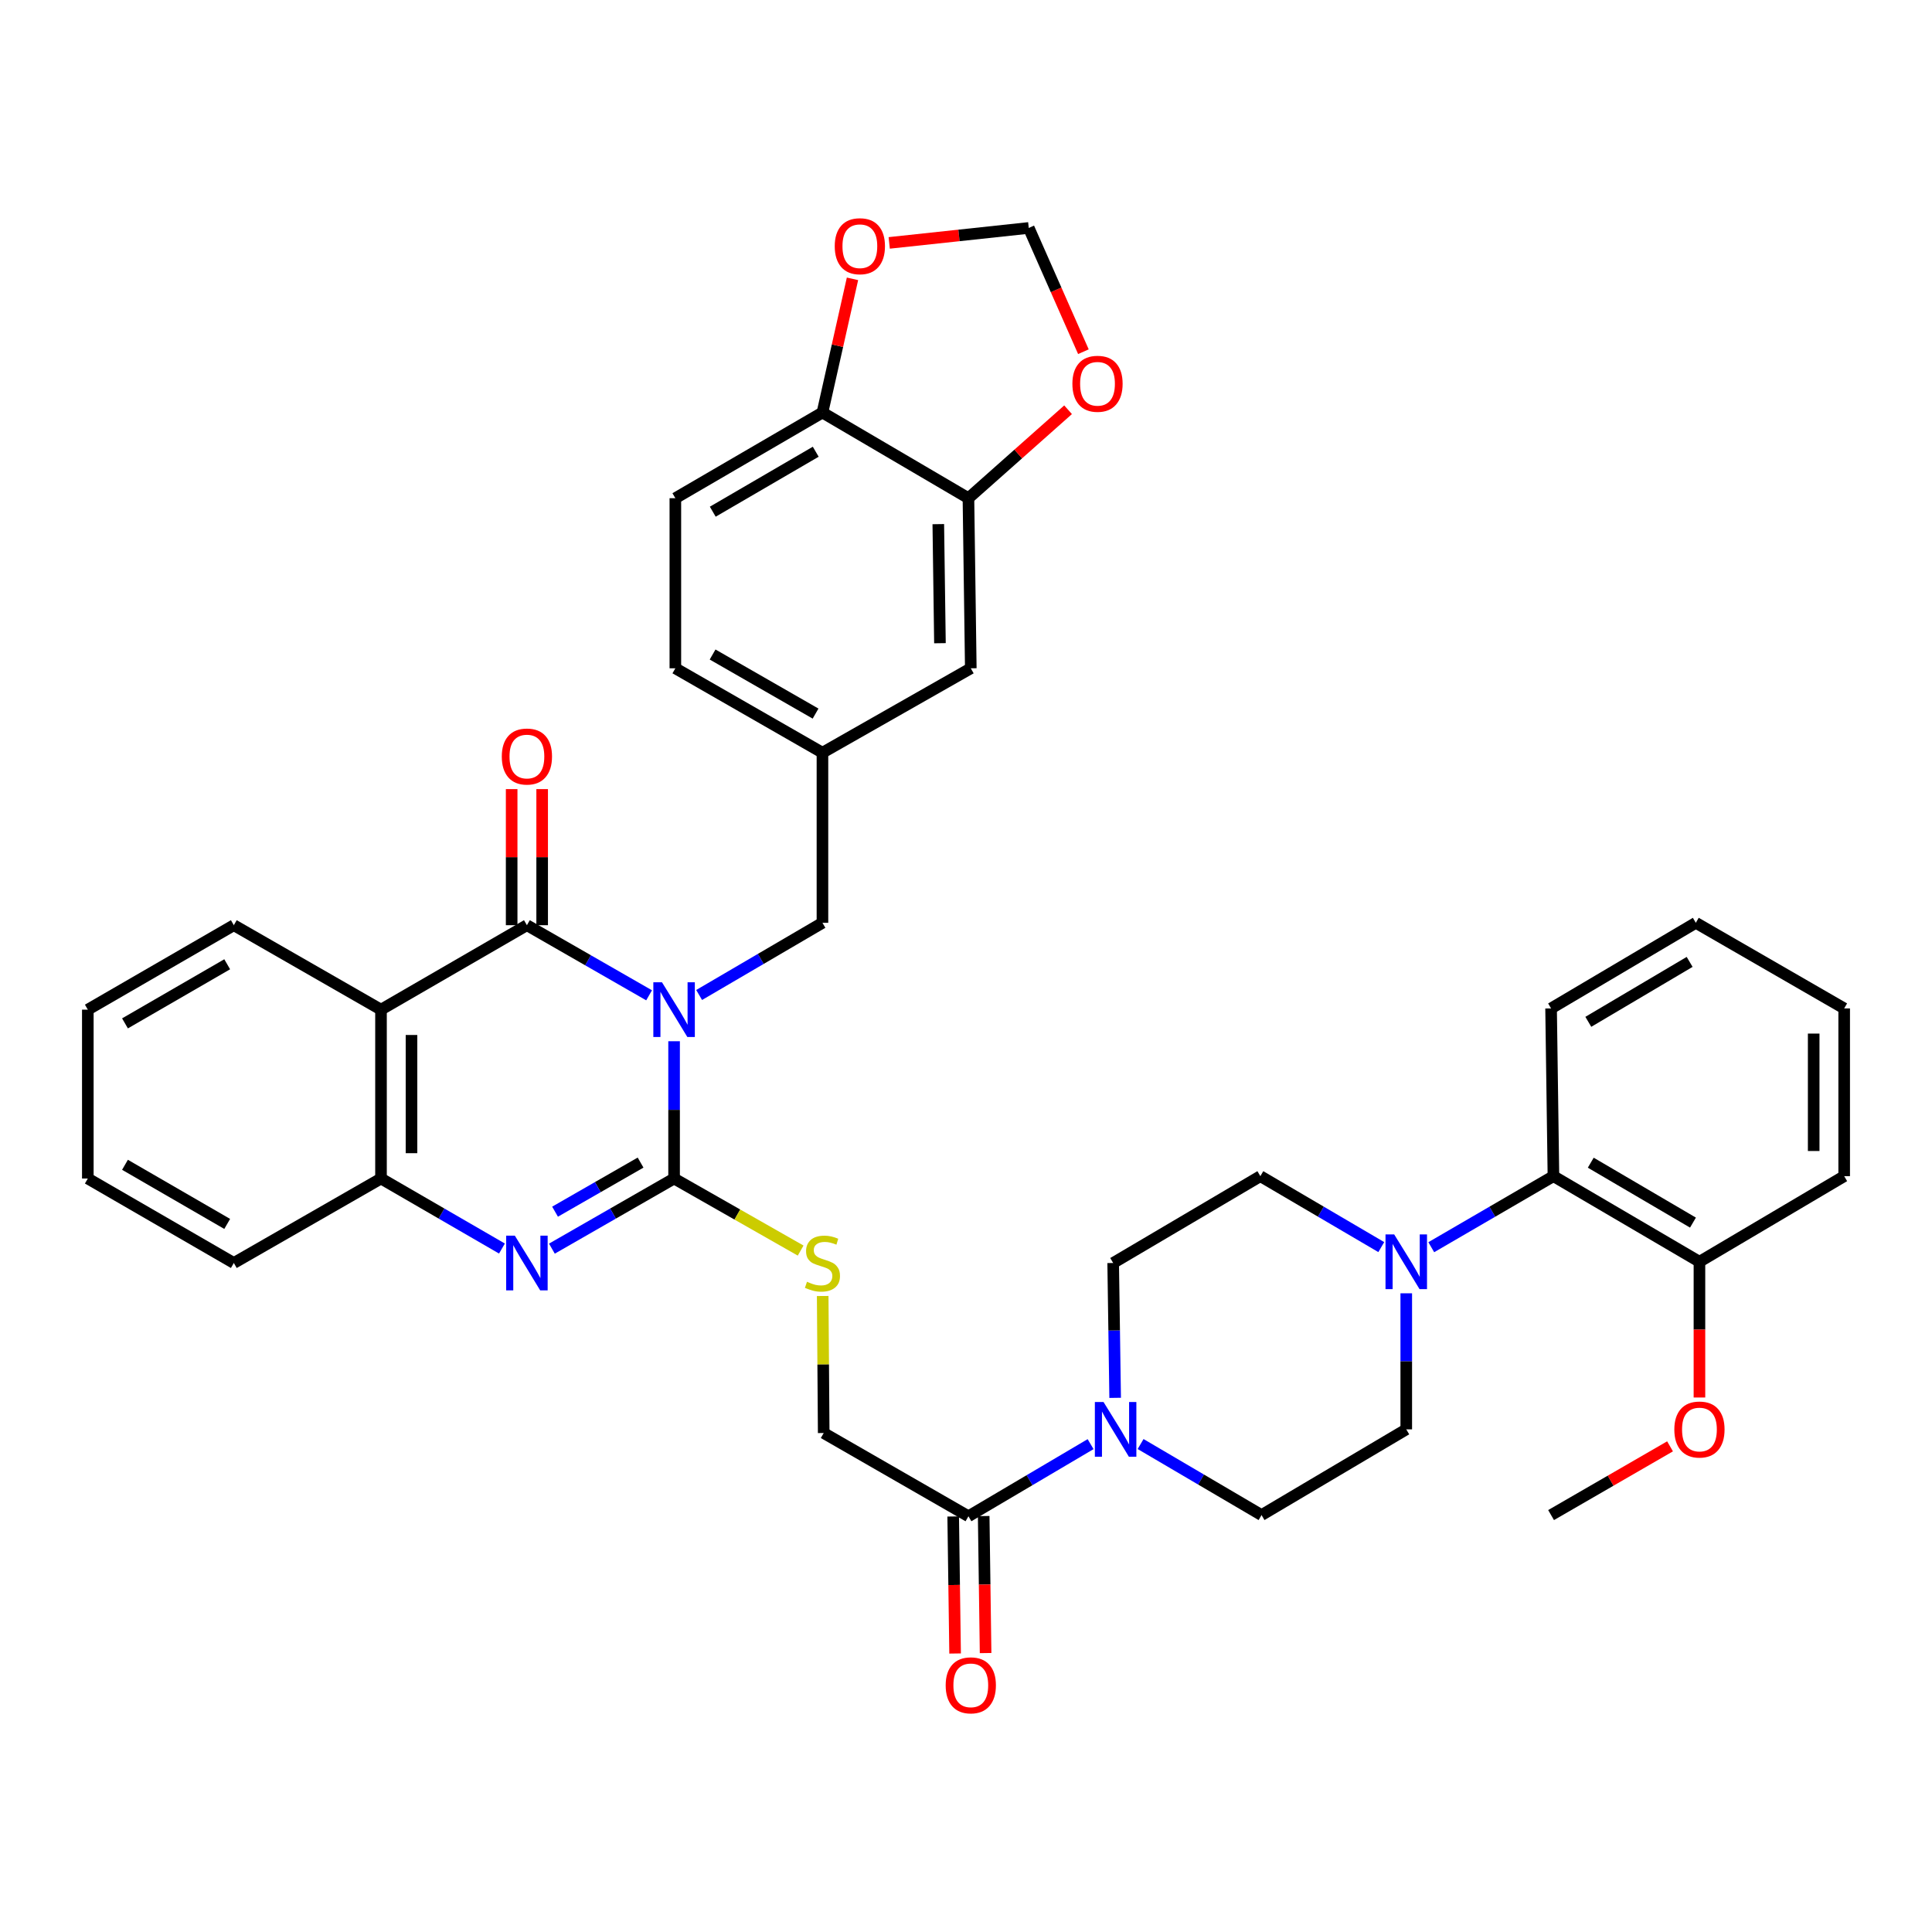 <?xml version='1.0' encoding='iso-8859-1'?>
<svg version='1.1' baseProfile='full'
              xmlns='http://www.w3.org/2000/svg'
                      xmlns:rdkit='http://www.rdkit.org/xml'
                      xmlns:xlink='http://www.w3.org/1999/xlink'
                  xml:space='preserve'
width='1000px' height='1000px' viewBox='0 0 1000 1000'>
<!-- END OF HEADER -->
<rect style='opacity:1.0;fill:#FFFFFF;stroke:none' width='1000' height='1000' x='0' y='0'> </rect>
<path class='bond-0' d='M 348.906,538.941 L 348.906,574.47' style='fill:none;fill-rule:evenodd;stroke:#0000FF;stroke-width:6px;stroke-linecap:butt;stroke-linejoin:miter;stroke-opacity:1' />
<path class='bond-0' d='M 348.906,574.47 L 348.906,609.999' style='fill:none;fill-rule:evenodd;stroke:#000000;stroke-width:6px;stroke-linecap:butt;stroke-linejoin:miter;stroke-opacity:1' />
<path class='bond-1' d='M 335.97,515.173 L 304.349,497.027' style='fill:none;fill-rule:evenodd;stroke:#0000FF;stroke-width:6px;stroke-linecap:butt;stroke-linejoin:miter;stroke-opacity:1' />
<path class='bond-1' d='M 304.349,497.027 L 272.727,478.881' style='fill:none;fill-rule:evenodd;stroke:#000000;stroke-width:6px;stroke-linecap:butt;stroke-linejoin:miter;stroke-opacity:1' />
<path class='bond-9' d='M 361.87,515.007 L 393.784,496.326' style='fill:none;fill-rule:evenodd;stroke:#0000FF;stroke-width:6px;stroke-linecap:butt;stroke-linejoin:miter;stroke-opacity:1' />
<path class='bond-9' d='M 393.784,496.326 L 425.698,477.644' style='fill:none;fill-rule:evenodd;stroke:#000000;stroke-width:6px;stroke-linecap:butt;stroke-linejoin:miter;stroke-opacity:1' />
<path class='bond-2' d='M 348.906,609.999 L 317.284,628.148' style='fill:none;fill-rule:evenodd;stroke:#000000;stroke-width:6px;stroke-linecap:butt;stroke-linejoin:miter;stroke-opacity:1' />
<path class='bond-2' d='M 317.284,628.148 L 285.663,646.298' style='fill:none;fill-rule:evenodd;stroke:#0000FF;stroke-width:6px;stroke-linecap:butt;stroke-linejoin:miter;stroke-opacity:1' />
<path class='bond-2' d='M 331.562,601.754 L 309.427,614.458' style='fill:none;fill-rule:evenodd;stroke:#000000;stroke-width:6px;stroke-linecap:butt;stroke-linejoin:miter;stroke-opacity:1' />
<path class='bond-2' d='M 309.427,614.458 L 287.292,627.163' style='fill:none;fill-rule:evenodd;stroke:#0000FF;stroke-width:6px;stroke-linecap:butt;stroke-linejoin:miter;stroke-opacity:1' />
<path class='bond-8' d='M 348.906,609.999 L 381.657,628.647' style='fill:none;fill-rule:evenodd;stroke:#000000;stroke-width:6px;stroke-linecap:butt;stroke-linejoin:miter;stroke-opacity:1' />
<path class='bond-8' d='M 381.657,628.647 L 414.409,647.295' style='fill:none;fill-rule:evenodd;stroke:#CCCC00;stroke-width:6px;stroke-linecap:butt;stroke-linejoin:miter;stroke-opacity:1' />
<path class='bond-3' d='M 272.727,478.881 L 197.206,522.596' style='fill:none;fill-rule:evenodd;stroke:#000000;stroke-width:6px;stroke-linecap:butt;stroke-linejoin:miter;stroke-opacity:1' />
<path class='bond-12' d='M 280.62,478.881 L 280.62,443.66' style='fill:none;fill-rule:evenodd;stroke:#000000;stroke-width:6px;stroke-linecap:butt;stroke-linejoin:miter;stroke-opacity:1' />
<path class='bond-12' d='M 280.62,443.66 L 280.62,408.44' style='fill:none;fill-rule:evenodd;stroke:#FF0000;stroke-width:6px;stroke-linecap:butt;stroke-linejoin:miter;stroke-opacity:1' />
<path class='bond-12' d='M 264.835,478.881 L 264.835,443.66' style='fill:none;fill-rule:evenodd;stroke:#000000;stroke-width:6px;stroke-linecap:butt;stroke-linejoin:miter;stroke-opacity:1' />
<path class='bond-12' d='M 264.835,443.66 L 264.835,408.44' style='fill:none;fill-rule:evenodd;stroke:#FF0000;stroke-width:6px;stroke-linecap:butt;stroke-linejoin:miter;stroke-opacity:1' />
<path class='bond-38' d='M 259.806,646.241 L 228.506,628.12' style='fill:none;fill-rule:evenodd;stroke:#0000FF;stroke-width:6px;stroke-linecap:butt;stroke-linejoin:miter;stroke-opacity:1' />
<path class='bond-38' d='M 228.506,628.12 L 197.206,609.999' style='fill:none;fill-rule:evenodd;stroke:#000000;stroke-width:6px;stroke-linecap:butt;stroke-linejoin:miter;stroke-opacity:1' />
<path class='bond-4' d='M 197.206,522.596 L 197.206,609.999' style='fill:none;fill-rule:evenodd;stroke:#000000;stroke-width:6px;stroke-linecap:butt;stroke-linejoin:miter;stroke-opacity:1' />
<path class='bond-4' d='M 212.991,535.706 L 212.991,596.888' style='fill:none;fill-rule:evenodd;stroke:#000000;stroke-width:6px;stroke-linecap:butt;stroke-linejoin:miter;stroke-opacity:1' />
<path class='bond-28' d='M 197.206,522.596 L 121.028,478.881' style='fill:none;fill-rule:evenodd;stroke:#000000;stroke-width:6px;stroke-linecap:butt;stroke-linejoin:miter;stroke-opacity:1' />
<path class='bond-30' d='M 197.206,609.999 L 121.028,653.722' style='fill:none;fill-rule:evenodd;stroke:#000000;stroke-width:6px;stroke-linecap:butt;stroke-linejoin:miter;stroke-opacity:1' />
<path class='bond-5' d='M 564.49,747.483 L 532.876,766.149' style='fill:none;fill-rule:evenodd;stroke:#0000FF;stroke-width:6px;stroke-linecap:butt;stroke-linejoin:miter;stroke-opacity:1' />
<path class='bond-5' d='M 532.876,766.149 L 501.263,784.814' style='fill:none;fill-rule:evenodd;stroke:#000000;stroke-width:6px;stroke-linecap:butt;stroke-linejoin:miter;stroke-opacity:1' />
<path class='bond-17' d='M 577.202,723.523 L 576.69,688.623' style='fill:none;fill-rule:evenodd;stroke:#0000FF;stroke-width:6px;stroke-linecap:butt;stroke-linejoin:miter;stroke-opacity:1' />
<path class='bond-17' d='M 576.69,688.623 L 576.178,653.722' style='fill:none;fill-rule:evenodd;stroke:#000000;stroke-width:6px;stroke-linecap:butt;stroke-linejoin:miter;stroke-opacity:1' />
<path class='bond-18' d='M 590.371,747.431 L 621.671,765.815' style='fill:none;fill-rule:evenodd;stroke:#0000FF;stroke-width:6px;stroke-linecap:butt;stroke-linejoin:miter;stroke-opacity:1' />
<path class='bond-18' d='M 621.671,765.815 L 652.971,784.2' style='fill:none;fill-rule:evenodd;stroke:#000000;stroke-width:6px;stroke-linecap:butt;stroke-linejoin:miter;stroke-opacity:1' />
<path class='bond-6' d='M 727.878,669.411 L 727.878,704.624' style='fill:none;fill-rule:evenodd;stroke:#0000FF;stroke-width:6px;stroke-linecap:butt;stroke-linejoin:miter;stroke-opacity:1' />
<path class='bond-6' d='M 727.878,704.624 L 727.878,739.836' style='fill:none;fill-rule:evenodd;stroke:#000000;stroke-width:6px;stroke-linecap:butt;stroke-linejoin:miter;stroke-opacity:1' />
<path class='bond-10' d='M 740.821,645.555 L 772.439,627.167' style='fill:none;fill-rule:evenodd;stroke:#0000FF;stroke-width:6px;stroke-linecap:butt;stroke-linejoin:miter;stroke-opacity:1' />
<path class='bond-10' d='M 772.439,627.167 L 804.056,608.78' style='fill:none;fill-rule:evenodd;stroke:#000000;stroke-width:6px;stroke-linecap:butt;stroke-linejoin:miter;stroke-opacity:1' />
<path class='bond-42' d='M 714.949,645.498 L 683.653,627.139' style='fill:none;fill-rule:evenodd;stroke:#0000FF;stroke-width:6px;stroke-linecap:butt;stroke-linejoin:miter;stroke-opacity:1' />
<path class='bond-42' d='M 683.653,627.139 L 652.357,608.78' style='fill:none;fill-rule:evenodd;stroke:#000000;stroke-width:6px;stroke-linecap:butt;stroke-linejoin:miter;stroke-opacity:1' />
<path class='bond-7' d='M 501.263,784.814 L 426.347,741.731' style='fill:none;fill-rule:evenodd;stroke:#000000;stroke-width:6px;stroke-linecap:butt;stroke-linejoin:miter;stroke-opacity:1' />
<path class='bond-24' d='M 493.371,784.924 L 493.866,820.386' style='fill:none;fill-rule:evenodd;stroke:#000000;stroke-width:6px;stroke-linecap:butt;stroke-linejoin:miter;stroke-opacity:1' />
<path class='bond-24' d='M 493.866,820.386 L 494.36,855.847' style='fill:none;fill-rule:evenodd;stroke:#FF0000;stroke-width:6px;stroke-linecap:butt;stroke-linejoin:miter;stroke-opacity:1' />
<path class='bond-24' d='M 509.154,784.704 L 509.649,820.166' style='fill:none;fill-rule:evenodd;stroke:#000000;stroke-width:6px;stroke-linecap:butt;stroke-linejoin:miter;stroke-opacity:1' />
<path class='bond-24' d='M 509.649,820.166 L 510.143,855.627' style='fill:none;fill-rule:evenodd;stroke:#FF0000;stroke-width:6px;stroke-linecap:butt;stroke-linejoin:miter;stroke-opacity:1' />
<path class='bond-16' d='M 425.824,670.803 L 426.086,706.267' style='fill:none;fill-rule:evenodd;stroke:#CCCC00;stroke-width:6px;stroke-linecap:butt;stroke-linejoin:miter;stroke-opacity:1' />
<path class='bond-16' d='M 426.086,706.267 L 426.347,741.731' style='fill:none;fill-rule:evenodd;stroke:#000000;stroke-width:6px;stroke-linecap:butt;stroke-linejoin:miter;stroke-opacity:1' />
<path class='bond-23' d='M 425.698,477.644 L 425.698,389.601' style='fill:none;fill-rule:evenodd;stroke:#000000;stroke-width:6px;stroke-linecap:butt;stroke-linejoin:miter;stroke-opacity:1' />
<path class='bond-25' d='M 804.056,608.78 L 879.63,653.082' style='fill:none;fill-rule:evenodd;stroke:#000000;stroke-width:6px;stroke-linecap:butt;stroke-linejoin:miter;stroke-opacity:1' />
<path class='bond-25' d='M 823.375,601.808 L 876.276,632.819' style='fill:none;fill-rule:evenodd;stroke:#000000;stroke-width:6px;stroke-linecap:butt;stroke-linejoin:miter;stroke-opacity:1' />
<path class='bond-31' d='M 804.056,608.78 L 802.837,521.956' style='fill:none;fill-rule:evenodd;stroke:#000000;stroke-width:6px;stroke-linecap:butt;stroke-linejoin:miter;stroke-opacity:1' />
<path class='bond-11' d='M 501.263,257.869 L 502.482,345.913' style='fill:none;fill-rule:evenodd;stroke:#000000;stroke-width:6px;stroke-linecap:butt;stroke-linejoin:miter;stroke-opacity:1' />
<path class='bond-11' d='M 485.662,271.294 L 486.516,332.925' style='fill:none;fill-rule:evenodd;stroke:#000000;stroke-width:6px;stroke-linecap:butt;stroke-linejoin:miter;stroke-opacity:1' />
<path class='bond-14' d='M 501.263,257.869 L 527.048,234.978' style='fill:none;fill-rule:evenodd;stroke:#000000;stroke-width:6px;stroke-linecap:butt;stroke-linejoin:miter;stroke-opacity:1' />
<path class='bond-14' d='M 527.048,234.978 L 552.834,212.087' style='fill:none;fill-rule:evenodd;stroke:#FF0000;stroke-width:6px;stroke-linecap:butt;stroke-linejoin:miter;stroke-opacity:1' />
<path class='bond-39' d='M 501.263,257.869 L 425.698,213.523' style='fill:none;fill-rule:evenodd;stroke:#000000;stroke-width:6px;stroke-linecap:butt;stroke-linejoin:miter;stroke-opacity:1' />
<path class='bond-13' d='M 425.698,213.523 L 349.563,257.869' style='fill:none;fill-rule:evenodd;stroke:#000000;stroke-width:6px;stroke-linecap:butt;stroke-linejoin:miter;stroke-opacity:1' />
<path class='bond-13' d='M 422.223,233.815 L 368.928,264.857' style='fill:none;fill-rule:evenodd;stroke:#000000;stroke-width:6px;stroke-linecap:butt;stroke-linejoin:miter;stroke-opacity:1' />
<path class='bond-15' d='M 425.698,213.523 L 433.473,178.924' style='fill:none;fill-rule:evenodd;stroke:#000000;stroke-width:6px;stroke-linecap:butt;stroke-linejoin:miter;stroke-opacity:1' />
<path class='bond-15' d='M 433.473,178.924 L 441.248,144.325' style='fill:none;fill-rule:evenodd;stroke:#FF0000;stroke-width:6px;stroke-linecap:butt;stroke-linejoin:miter;stroke-opacity:1' />
<path class='bond-21' d='M 560.77,182.041 L 546.626,150.012' style='fill:none;fill-rule:evenodd;stroke:#FF0000;stroke-width:6px;stroke-linecap:butt;stroke-linejoin:miter;stroke-opacity:1' />
<path class='bond-21' d='M 546.626,150.012 L 532.481,117.982' style='fill:none;fill-rule:evenodd;stroke:#000000;stroke-width:6px;stroke-linecap:butt;stroke-linejoin:miter;stroke-opacity:1' />
<path class='bond-41' d='M 460.259,125.727 L 496.37,121.855' style='fill:none;fill-rule:evenodd;stroke:#FF0000;stroke-width:6px;stroke-linecap:butt;stroke-linejoin:miter;stroke-opacity:1' />
<path class='bond-41' d='M 496.37,121.855 L 532.481,117.982' style='fill:none;fill-rule:evenodd;stroke:#000000;stroke-width:6px;stroke-linecap:butt;stroke-linejoin:miter;stroke-opacity:1' />
<path class='bond-20' d='M 576.178,653.722 L 652.357,608.78' style='fill:none;fill-rule:evenodd;stroke:#000000;stroke-width:6px;stroke-linecap:butt;stroke-linejoin:miter;stroke-opacity:1' />
<path class='bond-19' d='M 652.971,784.2 L 727.878,739.836' style='fill:none;fill-rule:evenodd;stroke:#000000;stroke-width:6px;stroke-linecap:butt;stroke-linejoin:miter;stroke-opacity:1' />
<path class='bond-22' d='M 502.482,345.913 L 425.698,389.601' style='fill:none;fill-rule:evenodd;stroke:#000000;stroke-width:6px;stroke-linecap:butt;stroke-linejoin:miter;stroke-opacity:1' />
<path class='bond-27' d='M 425.698,389.601 L 349.563,345.913' style='fill:none;fill-rule:evenodd;stroke:#000000;stroke-width:6px;stroke-linecap:butt;stroke-linejoin:miter;stroke-opacity:1' />
<path class='bond-27' d='M 422.134,369.357 L 368.84,338.775' style='fill:none;fill-rule:evenodd;stroke:#000000;stroke-width:6px;stroke-linecap:butt;stroke-linejoin:miter;stroke-opacity:1' />
<path class='bond-29' d='M 879.63,653.082 L 879.63,688.215' style='fill:none;fill-rule:evenodd;stroke:#000000;stroke-width:6px;stroke-linecap:butt;stroke-linejoin:miter;stroke-opacity:1' />
<path class='bond-29' d='M 879.63,688.215 L 879.63,723.348' style='fill:none;fill-rule:evenodd;stroke:#FF0000;stroke-width:6px;stroke-linecap:butt;stroke-linejoin:miter;stroke-opacity:1' />
<path class='bond-32' d='M 879.63,653.082 L 954.545,608.78' style='fill:none;fill-rule:evenodd;stroke:#000000;stroke-width:6px;stroke-linecap:butt;stroke-linejoin:miter;stroke-opacity:1' />
<path class='bond-26' d='M 349.563,257.869 L 349.563,345.913' style='fill:none;fill-rule:evenodd;stroke:#000000;stroke-width:6px;stroke-linecap:butt;stroke-linejoin:miter;stroke-opacity:1' />
<path class='bond-34' d='M 121.028,478.881 L 45.455,522.596' style='fill:none;fill-rule:evenodd;stroke:#000000;stroke-width:6px;stroke-linecap:butt;stroke-linejoin:miter;stroke-opacity:1' />
<path class='bond-34' d='M 117.595,499.102 L 64.694,529.702' style='fill:none;fill-rule:evenodd;stroke:#000000;stroke-width:6px;stroke-linecap:butt;stroke-linejoin:miter;stroke-opacity:1' />
<path class='bond-33' d='M 864.413,748.627 L 833.625,766.414' style='fill:none;fill-rule:evenodd;stroke:#FF0000;stroke-width:6px;stroke-linecap:butt;stroke-linejoin:miter;stroke-opacity:1' />
<path class='bond-33' d='M 833.625,766.414 L 802.837,784.2' style='fill:none;fill-rule:evenodd;stroke:#000000;stroke-width:6px;stroke-linecap:butt;stroke-linejoin:miter;stroke-opacity:1' />
<path class='bond-40' d='M 121.028,653.722 L 45.455,609.999' style='fill:none;fill-rule:evenodd;stroke:#000000;stroke-width:6px;stroke-linecap:butt;stroke-linejoin:miter;stroke-opacity:1' />
<path class='bond-40' d='M 117.597,633.501 L 64.695,602.895' style='fill:none;fill-rule:evenodd;stroke:#000000;stroke-width:6px;stroke-linecap:butt;stroke-linejoin:miter;stroke-opacity:1' />
<path class='bond-36' d='M 802.837,521.956 L 877.753,477.644' style='fill:none;fill-rule:evenodd;stroke:#000000;stroke-width:6px;stroke-linecap:butt;stroke-linejoin:miter;stroke-opacity:1' />
<path class='bond-36' d='M 822.111,528.895 L 874.552,497.877' style='fill:none;fill-rule:evenodd;stroke:#000000;stroke-width:6px;stroke-linecap:butt;stroke-linejoin:miter;stroke-opacity:1' />
<path class='bond-43' d='M 954.545,608.78 L 954.545,521.956' style='fill:none;fill-rule:evenodd;stroke:#000000;stroke-width:6px;stroke-linecap:butt;stroke-linejoin:miter;stroke-opacity:1' />
<path class='bond-43' d='M 938.761,595.756 L 938.761,534.979' style='fill:none;fill-rule:evenodd;stroke:#000000;stroke-width:6px;stroke-linecap:butt;stroke-linejoin:miter;stroke-opacity:1' />
<path class='bond-35' d='M 45.455,522.596 L 45.455,609.999' style='fill:none;fill-rule:evenodd;stroke:#000000;stroke-width:6px;stroke-linecap:butt;stroke-linejoin:miter;stroke-opacity:1' />
<path class='bond-37' d='M 877.753,477.644 L 954.545,521.956' style='fill:none;fill-rule:evenodd;stroke:#000000;stroke-width:6px;stroke-linecap:butt;stroke-linejoin:miter;stroke-opacity:1' />
<path  class='atom-0' d='M 342.646 508.436
L 351.926 523.436
Q 352.846 524.916, 354.326 527.596
Q 355.806 530.276, 355.886 530.436
L 355.886 508.436
L 359.646 508.436
L 359.646 536.756
L 355.766 536.756
L 345.806 520.356
Q 344.646 518.436, 343.406 516.236
Q 342.206 514.036, 341.846 513.356
L 341.846 536.756
L 338.166 536.756
L 338.166 508.436
L 342.646 508.436
' fill='#0000FF'/>
<path  class='atom-3' d='M 266.467 639.562
L 275.747 654.562
Q 276.667 656.042, 278.147 658.722
Q 279.627 661.402, 279.707 661.562
L 279.707 639.562
L 283.467 639.562
L 283.467 667.882
L 279.587 667.882
L 269.627 651.482
Q 268.467 649.562, 267.227 647.362
Q 266.027 645.162, 265.667 644.482
L 265.667 667.882
L 261.987 667.882
L 261.987 639.562
L 266.467 639.562
' fill='#0000FF'/>
<path  class='atom-6' d='M 571.181 725.676
L 580.461 740.676
Q 581.381 742.156, 582.861 744.836
Q 584.341 747.516, 584.421 747.676
L 584.421 725.676
L 588.181 725.676
L 588.181 753.996
L 584.301 753.996
L 574.341 737.596
Q 573.181 735.676, 571.941 733.476
Q 570.741 731.276, 570.381 730.596
L 570.381 753.996
L 566.701 753.996
L 566.701 725.676
L 571.181 725.676
' fill='#0000FF'/>
<path  class='atom-7' d='M 721.618 638.922
L 730.898 653.922
Q 731.818 655.402, 733.298 658.082
Q 734.778 660.762, 734.858 660.922
L 734.858 638.922
L 738.618 638.922
L 738.618 667.242
L 734.738 667.242
L 724.778 650.842
Q 723.618 648.922, 722.378 646.722
Q 721.178 644.522, 720.818 643.842
L 720.818 667.242
L 717.138 667.242
L 717.138 638.922
L 721.618 638.922
' fill='#0000FF'/>
<path  class='atom-9' d='M 417.698 663.442
Q 418.018 663.562, 419.338 664.122
Q 420.658 664.682, 422.098 665.042
Q 423.578 665.362, 425.018 665.362
Q 427.698 665.362, 429.258 664.082
Q 430.818 662.762, 430.818 660.482
Q 430.818 658.922, 430.018 657.962
Q 429.258 657.002, 428.058 656.482
Q 426.858 655.962, 424.858 655.362
Q 422.338 654.602, 420.818 653.882
Q 419.338 653.162, 418.258 651.642
Q 417.218 650.122, 417.218 647.562
Q 417.218 644.002, 419.618 641.802
Q 422.058 639.602, 426.858 639.602
Q 430.138 639.602, 433.858 641.162
L 432.938 644.242
Q 429.538 642.842, 426.978 642.842
Q 424.218 642.842, 422.698 644.002
Q 421.178 645.122, 421.218 647.082
Q 421.218 648.602, 421.978 649.522
Q 422.778 650.442, 423.898 650.962
Q 425.058 651.482, 426.978 652.082
Q 429.538 652.882, 431.058 653.682
Q 432.578 654.482, 433.658 656.122
Q 434.778 657.722, 434.778 660.482
Q 434.778 664.402, 432.138 666.522
Q 429.538 668.602, 425.178 668.602
Q 422.658 668.602, 420.738 668.042
Q 418.858 667.522, 416.618 666.602
L 417.698 663.442
' fill='#CCCC00'/>
<path  class='atom-13' d='M 259.727 391.575
Q 259.727 384.775, 263.087 380.975
Q 266.447 377.175, 272.727 377.175
Q 279.007 377.175, 282.367 380.975
Q 285.727 384.775, 285.727 391.575
Q 285.727 398.455, 282.327 402.375
Q 278.927 406.255, 272.727 406.255
Q 266.487 406.255, 263.087 402.375
Q 259.727 398.495, 259.727 391.575
M 272.727 403.055
Q 277.047 403.055, 279.367 400.175
Q 281.727 397.255, 281.727 391.575
Q 281.727 386.015, 279.367 383.215
Q 277.047 380.375, 272.727 380.375
Q 268.407 380.375, 266.047 383.175
Q 263.727 385.975, 263.727 391.575
Q 263.727 397.295, 266.047 400.175
Q 268.407 403.055, 272.727 403.055
' fill='#FF0000'/>
<path  class='atom-15' d='M 555.067 198.643
Q 555.067 191.843, 558.427 188.043
Q 561.787 184.243, 568.067 184.243
Q 574.347 184.243, 577.707 188.043
Q 581.067 191.843, 581.067 198.643
Q 581.067 205.523, 577.667 209.443
Q 574.267 213.323, 568.067 213.323
Q 561.827 213.323, 558.427 209.443
Q 555.067 205.563, 555.067 198.643
M 568.067 210.123
Q 572.387 210.123, 574.707 207.243
Q 577.067 204.323, 577.067 198.643
Q 577.067 193.083, 574.707 190.283
Q 572.387 187.443, 568.067 187.443
Q 563.747 187.443, 561.387 190.243
Q 559.067 193.043, 559.067 198.643
Q 559.067 204.363, 561.387 207.243
Q 563.747 210.123, 568.067 210.123
' fill='#FF0000'/>
<path  class='atom-16' d='M 432.061 127.437
Q 432.061 120.637, 435.421 116.837
Q 438.781 113.037, 445.061 113.037
Q 451.341 113.037, 454.701 116.837
Q 458.061 120.637, 458.061 127.437
Q 458.061 134.317, 454.661 138.237
Q 451.261 142.117, 445.061 142.117
Q 438.821 142.117, 435.421 138.237
Q 432.061 134.357, 432.061 127.437
M 445.061 138.917
Q 449.381 138.917, 451.701 136.037
Q 454.061 133.117, 454.061 127.437
Q 454.061 121.877, 451.701 119.077
Q 449.381 116.237, 445.061 116.237
Q 440.741 116.237, 438.381 119.037
Q 436.061 121.837, 436.061 127.437
Q 436.061 133.157, 438.381 136.037
Q 440.741 138.917, 445.061 138.917
' fill='#FF0000'/>
<path  class='atom-25' d='M 489.482 872.323
Q 489.482 865.523, 492.842 861.723
Q 496.202 857.923, 502.482 857.923
Q 508.762 857.923, 512.122 861.723
Q 515.482 865.523, 515.482 872.323
Q 515.482 879.203, 512.082 883.123
Q 508.682 887.003, 502.482 887.003
Q 496.242 887.003, 492.842 883.123
Q 489.482 879.243, 489.482 872.323
M 502.482 883.803
Q 506.802 883.803, 509.122 880.923
Q 511.482 878.003, 511.482 872.323
Q 511.482 866.763, 509.122 863.963
Q 506.802 861.123, 502.482 861.123
Q 498.162 861.123, 495.802 863.923
Q 493.482 866.723, 493.482 872.323
Q 493.482 878.043, 495.802 880.923
Q 498.162 883.803, 502.482 883.803
' fill='#FF0000'/>
<path  class='atom-30' d='M 866.63 739.916
Q 866.63 733.116, 869.99 729.316
Q 873.35 725.516, 879.63 725.516
Q 885.91 725.516, 889.27 729.316
Q 892.63 733.116, 892.63 739.916
Q 892.63 746.796, 889.23 750.716
Q 885.83 754.596, 879.63 754.596
Q 873.39 754.596, 869.99 750.716
Q 866.63 746.836, 866.63 739.916
M 879.63 751.396
Q 883.95 751.396, 886.27 748.516
Q 888.63 745.596, 888.63 739.916
Q 888.63 734.356, 886.27 731.556
Q 883.95 728.716, 879.63 728.716
Q 875.31 728.716, 872.95 731.516
Q 870.63 734.316, 870.63 739.916
Q 870.63 745.636, 872.95 748.516
Q 875.31 751.396, 879.63 751.396
' fill='#FF0000'/>
</svg>
